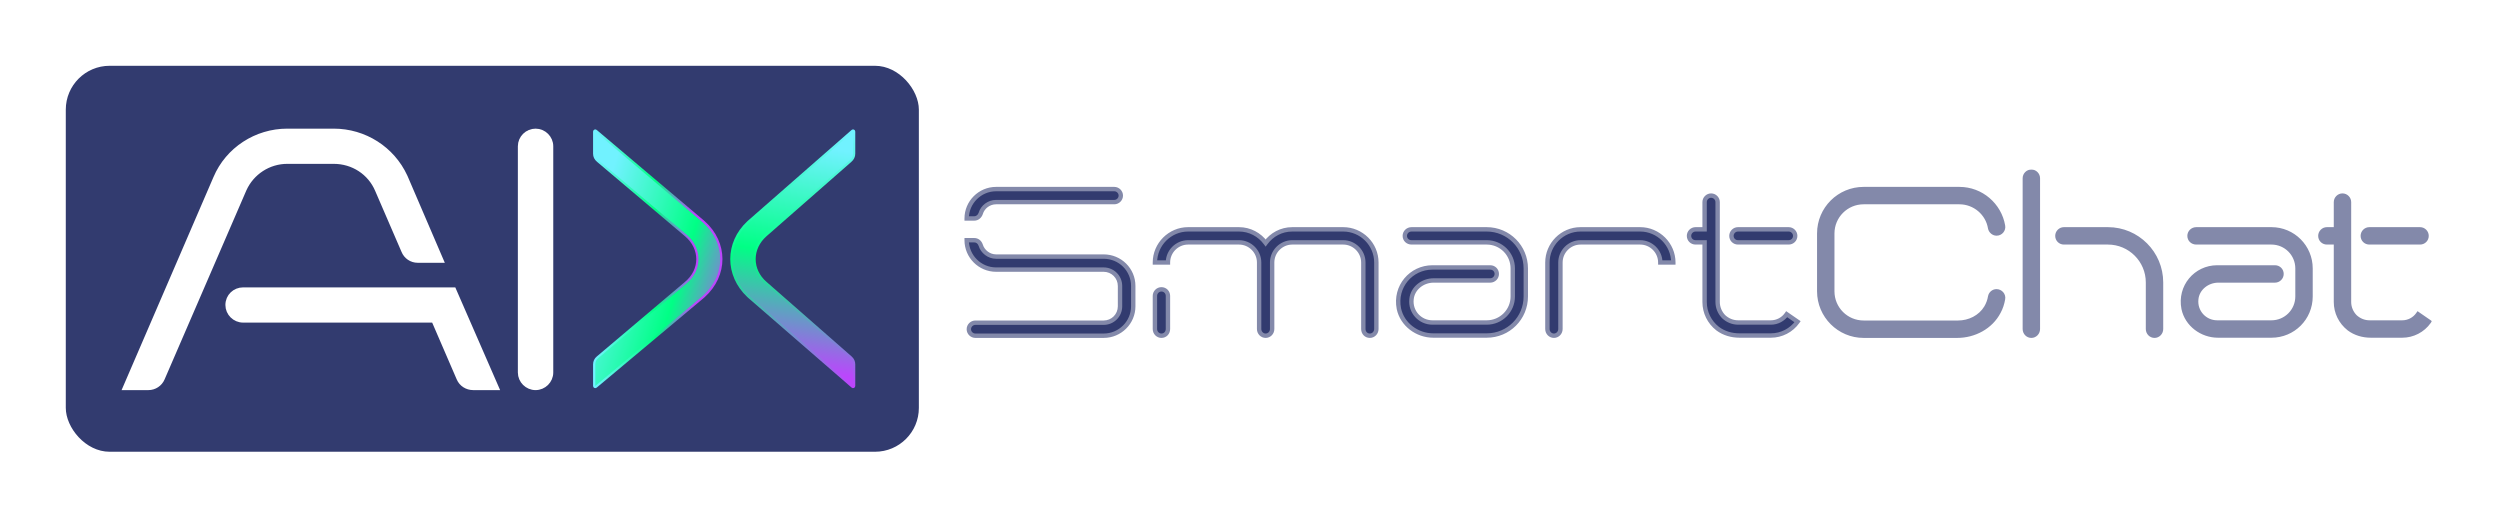 <svg width="1140" height="236" viewBox="0 0 1140 236" fill="none" xmlns="http://www.w3.org/2000/svg">
<rect width="1140" height="236" fill="white"/>
<rect x="30" y="30" width="389" height="176" rx="20" fill="#323B6F"/>
<path d="M244.216 60.16C247.798 60.16 250.786 63.106 250.786 66.689V169.861C250.786 173.444 247.798 176.39 244.216 176.39C240.633 176.39 237.646 173.444 237.646 169.861V66.689C237.646 63.106 240.633 60.16 244.216 60.16Z" fill="white" stroke="white" stroke-width="3"/>
<path d="M152.184 60.16C166.074 60.16 178.575 68.175 184.322 80.577L184.591 81.17L184.597 81.184L199.653 116.235L200.552 118.327H190.439C187.841 118.327 185.457 116.749 184.453 114.221L172.47 86.486L172.466 86.477C169.02 78.359 161.122 73.218 152.184 73.218H130.981C122.352 73.218 114.549 78.331 111.014 86.113L110.849 86.486L73.668 172.437L73.667 172.436C72.659 174.819 70.272 176.39 67.682 176.39H57.72L58.623 174.295L98.723 81.335C104.19 68.426 117.032 60.16 130.981 60.16H152.184ZM206.632 132.547L207.024 133.448L224.847 174.29L225.763 176.39H215.79C213.072 176.39 210.668 174.843 209.65 172.436V172.437L198.058 145.606H110.854C107.272 145.606 104.284 142.66 104.284 139.077C104.284 135.312 107.302 132.547 110.854 132.547H206.632Z" fill="white" stroke="white" stroke-width="3"/>
<path d="M341.118 135.092C330.962 125.562 330.958 110.689 341.12 101.273L341.62 100.822L341.621 100.821L388.671 59.624C388.818 59.495 389.027 59.464 389.206 59.545C389.385 59.626 389.5 59.804 389.5 60L389.5 70.082C389.5 71.356 388.994 72.488 387.873 73.448L387.872 73.448L349.25 107.299C342.36 113.325 342.366 123.049 349.246 128.946L349.25 128.95L388.018 162.926L388.019 162.925C389.004 163.77 389.5 164.906 389.5 166.167L389.5 176C389.5 176.196 389.386 176.374 389.208 176.455C389.03 176.536 388.82 176.506 388.672 176.378L341.623 135.554L341.617 135.549L341.118 135.092Z" fill="url(#paint0_linear_661_1012)" stroke="url(#paint1_linear_661_1012)" stroke-linejoin="round"/>
<path d="M321.042 135.098C331.568 125.567 331.571 110.684 321.039 101.268L320.521 100.816L320.521 100.815L271.76 59.618C271.611 59.493 271.403 59.465 271.227 59.547C271.05 59.629 270.938 59.806 270.938 60L270.938 70.082C270.938 71.361 271.464 72.493 272.619 73.45L312.651 107.305C316.234 110.328 318.005 114.267 318.005 118.171C318.005 122.074 316.234 125.98 312.655 128.94L312.651 128.944L272.469 162.923C271.453 163.765 270.938 164.901 270.938 166.167L270.938 176C270.937 176.194 271.05 176.371 271.226 176.453C271.402 176.535 271.61 176.508 271.759 176.384L320.519 135.56L320.524 135.555L321.042 135.098Z" fill="url(#paint2_linear_661_1012)" stroke="url(#paint3_linear_661_1012)" stroke-linejoin="round"/>
<mask id="path-6-outside-1_661_1012" maskUnits="userSpaceOnUse" x="439" y="77" width="670" height="78" fill="black">
<rect fill="white" x="439" y="77" width="670" height="78"/>
<path d="M447.19 97.38C446.74 98.64 445.66 99.63 444.22 99.63H440.8C440.8 92.25 446.83 86.22 454.21 86.22H508.12C509.74 86.22 511.09 87.57 511.09 89.19C511.09 90.81 509.74 92.16 508.12 92.16H454.21C450.97 92.16 448.09 94.32 447.19 97.38ZM503.26 117C510.73 117 516.76 122.94 516.76 130.41V139.68C516.76 147.06 510.73 153.09 503.26 153.09H444.76C443.14 153.09 441.79 151.74 441.79 150.12C441.79 148.5 443.14 147.15 444.76 147.15H503.26C507.4 147.15 510.73 143.82 510.73 139.68V130.41C510.73 126.27 507.4 122.94 503.26 122.94H454.21C446.83 122.94 440.8 116.91 440.8 109.53H444.22C445.66 109.53 446.74 110.43 447.19 111.78C448.09 114.75 450.97 117 454.21 117H503.26ZM529.611 131.94C531.321 131.94 532.581 133.29 532.581 134.91V150.03C532.581 151.74 531.321 153.09 529.611 153.09C527.991 153.09 526.641 151.74 526.641 150.03V134.91C526.641 133.29 527.991 131.94 529.611 131.94ZM612.501 104.58C620.781 104.58 627.621 111.33 627.621 119.7V150.03C627.621 151.74 626.271 153.09 624.651 153.09C622.941 153.09 621.681 151.74 621.681 150.03V119.7C621.681 114.66 617.541 110.52 612.501 110.52H589.281C584.241 110.52 580.101 114.66 580.101 119.7V150.03C580.101 151.74 578.751 153.09 577.131 153.09C575.511 153.09 574.161 151.74 574.161 150.03V119.7C574.161 114.66 570.021 110.52 564.981 110.52H541.761C536.721 110.52 532.581 114.66 532.581 119.7H526.641C526.641 111.42 533.481 104.58 541.761 104.58H564.981C569.931 104.58 574.341 107.01 577.131 110.79C579.921 107.01 584.241 104.58 589.281 104.58H612.501ZM677.941 153H653.551C646.171 153 639.421 147.96 637.891 140.76C635.911 130.68 643.471 121.95 653.191 121.95H679.561C681.181 121.95 682.531 123.21 682.531 124.92C682.531 126.54 681.181 127.89 679.561 127.89H653.731C648.691 127.89 644.101 131.49 643.651 136.44C643.021 142.2 647.521 147.06 653.191 147.06H677.941C684.511 147.06 689.821 141.75 689.821 135.18V122.4C689.821 115.83 684.511 110.52 677.941 110.52H643.651C641.941 110.52 640.591 109.26 640.591 107.55C640.591 105.93 641.941 104.58 643.651 104.58H677.941C687.841 104.58 695.761 112.59 695.761 122.4V135.18C695.761 145.08 687.841 153 677.941 153ZM747.918 104.58C756.198 104.58 763.038 111.42 763.038 119.7H757.098C757.098 114.66 752.958 110.52 747.918 110.52H720.738C715.698 110.52 711.558 114.66 711.558 119.7V150.03C711.558 151.74 710.208 153.09 708.588 153.09C706.968 153.09 705.618 151.74 705.618 150.03V119.7C705.618 111.42 712.368 104.58 720.738 104.58H747.918ZM792.509 110.52C790.889 110.52 789.539 109.26 789.539 107.55C789.539 105.93 790.889 104.58 792.509 104.58H815.639C817.259 104.58 818.609 105.93 818.609 107.55C818.609 109.26 817.259 110.52 815.639 110.52H792.509ZM814.739 143.28L819.689 146.7C816.899 150.66 812.309 153 807.539 153H793.229C789.629 153 786.119 152.01 783.239 149.85C779.459 146.88 777.299 142.47 777.299 137.7V110.52H773.159C771.539 110.52 770.189 109.26 770.189 107.55C770.189 105.93 771.539 104.58 773.159 104.58H777.299V92.16C777.299 90.54 778.649 89.19 780.269 89.19C781.889 89.19 783.239 90.54 783.239 92.16V137.7C783.239 140.22 784.229 142.56 785.939 144.36C787.739 146.07 790.079 147.06 792.599 147.06H807.539C810.419 147.06 813.119 145.62 814.739 143.28Z"/>
<path d="M892.485 153.09H849.825C838.665 153.09 829.575 144 829.575 132.84V106.47C829.575 95.22 838.665 86.22 849.825 86.22H893.475C903.465 86.22 911.745 93.51 913.365 102.96C913.725 104.76 912.285 106.47 910.485 106.47H910.395C909.045 106.47 907.785 105.39 907.515 104.04C906.435 97.29 900.495 92.16 893.475 92.16H849.825C841.905 92.16 835.515 98.55 835.515 106.47V132.84C835.515 140.76 841.905 147.15 849.825 147.15H892.845C897.975 147.15 903.015 144.72 905.715 140.22C906.615 138.69 907.245 136.98 907.515 135.27C907.785 133.83 909.045 132.84 910.395 132.84C912.285 132.84 913.725 134.55 913.365 136.35C913.005 138.42 912.375 140.4 911.385 142.2C907.785 149.13 900.225 153.09 892.485 153.09ZM961.217 104.58C974.627 104.58 985.427 115.47 985.427 128.79V150.03C985.427 151.74 984.077 153.09 982.457 153.09C980.837 153.09 979.487 151.74 979.487 150.03V128.79C979.487 118.71 971.297 110.52 961.217 110.52H941.147C939.527 110.52 938.177 109.26 938.177 107.55C938.177 105.93 939.527 104.58 941.147 104.58H961.217ZM926.297 78.3C927.917 78.3 929.267 79.65 929.267 81.27V150.03C929.267 151.74 927.917 153.09 926.297 153.09C924.677 153.09 923.327 151.74 923.327 150.03V81.27C923.327 79.65 924.677 78.3 926.297 78.3ZM1035.78 153H1011.39C1004.01 153 997.259 147.96 995.729 140.76C993.749 130.68 1001.31 121.95 1011.03 121.95H1037.4C1039.02 121.95 1040.37 123.21 1040.37 124.92C1040.37 126.54 1039.02 127.89 1037.4 127.89H1011.57C1006.53 127.89 1001.94 131.49 1001.49 136.44C1000.86 142.2 1005.36 147.06 1011.03 147.06H1035.78C1042.35 147.06 1047.66 141.75 1047.66 135.18V122.4C1047.66 115.83 1042.35 110.52 1035.78 110.52H1001.49C999.779 110.52 998.429 109.26 998.429 107.55C998.429 105.93 999.779 104.58 1001.49 104.58H1035.78C1045.68 104.58 1053.6 112.59 1053.6 122.4V135.18C1053.6 145.08 1045.68 153 1035.78 153ZM1080.41 110.52C1078.79 110.52 1077.44 109.26 1077.44 107.55C1077.44 105.93 1078.79 104.58 1080.41 104.58H1103.54C1105.16 104.58 1106.51 105.93 1106.51 107.55C1106.51 109.26 1105.16 110.52 1103.54 110.52H1080.41ZM1102.64 143.28L1107.59 146.7C1104.8 150.66 1100.21 153 1095.44 153H1081.13C1077.53 153 1074.02 152.01 1071.14 149.85C1067.36 146.88 1065.2 142.47 1065.2 137.7V110.52H1061.06C1059.44 110.52 1058.09 109.26 1058.09 107.55C1058.09 105.93 1059.44 104.58 1061.06 104.58H1065.2V92.16C1065.2 90.54 1066.55 89.19 1068.17 89.19C1069.79 89.19 1071.14 90.54 1071.14 92.16V137.7C1071.14 140.22 1072.13 142.56 1073.84 144.36C1075.64 146.07 1077.98 147.06 1080.5 147.06H1095.44C1098.32 147.06 1101.02 145.62 1102.64 143.28Z"/>
</mask>
<path d="M447.19 97.38C446.74 98.64 445.66 99.63 444.22 99.63H440.8C440.8 92.25 446.83 86.22 454.21 86.22H508.12C509.74 86.22 511.09 87.57 511.09 89.19C511.09 90.81 509.74 92.16 508.12 92.16H454.21C450.97 92.16 448.09 94.32 447.19 97.38ZM503.26 117C510.73 117 516.76 122.94 516.76 130.41V139.68C516.76 147.06 510.73 153.09 503.26 153.09H444.76C443.14 153.09 441.79 151.74 441.79 150.12C441.79 148.5 443.14 147.15 444.76 147.15H503.26C507.4 147.15 510.73 143.82 510.73 139.68V130.41C510.73 126.27 507.4 122.94 503.26 122.94H454.21C446.83 122.94 440.8 116.91 440.8 109.53H444.22C445.66 109.53 446.74 110.43 447.19 111.78C448.09 114.75 450.97 117 454.21 117H503.26ZM529.611 131.94C531.321 131.94 532.581 133.29 532.581 134.91V150.03C532.581 151.74 531.321 153.09 529.611 153.09C527.991 153.09 526.641 151.74 526.641 150.03V134.91C526.641 133.29 527.991 131.94 529.611 131.94ZM612.501 104.58C620.781 104.58 627.621 111.33 627.621 119.7V150.03C627.621 151.74 626.271 153.09 624.651 153.09C622.941 153.09 621.681 151.74 621.681 150.03V119.7C621.681 114.66 617.541 110.52 612.501 110.52H589.281C584.241 110.52 580.101 114.66 580.101 119.7V150.03C580.101 151.74 578.751 153.09 577.131 153.09C575.511 153.09 574.161 151.74 574.161 150.03V119.7C574.161 114.66 570.021 110.52 564.981 110.52H541.761C536.721 110.52 532.581 114.66 532.581 119.7H526.641C526.641 111.42 533.481 104.58 541.761 104.58H564.981C569.931 104.58 574.341 107.01 577.131 110.79C579.921 107.01 584.241 104.58 589.281 104.58H612.501ZM677.941 153H653.551C646.171 153 639.421 147.96 637.891 140.76C635.911 130.68 643.471 121.95 653.191 121.95H679.561C681.181 121.95 682.531 123.21 682.531 124.92C682.531 126.54 681.181 127.89 679.561 127.89H653.731C648.691 127.89 644.101 131.49 643.651 136.44C643.021 142.2 647.521 147.06 653.191 147.06H677.941C684.511 147.06 689.821 141.75 689.821 135.18V122.4C689.821 115.83 684.511 110.52 677.941 110.52H643.651C641.941 110.52 640.591 109.26 640.591 107.55C640.591 105.93 641.941 104.58 643.651 104.58H677.941C687.841 104.58 695.761 112.59 695.761 122.4V135.18C695.761 145.08 687.841 153 677.941 153ZM747.918 104.58C756.198 104.58 763.038 111.42 763.038 119.7H757.098C757.098 114.66 752.958 110.52 747.918 110.52H720.738C715.698 110.52 711.558 114.66 711.558 119.7V150.03C711.558 151.74 710.208 153.09 708.588 153.09C706.968 153.09 705.618 151.74 705.618 150.03V119.7C705.618 111.42 712.368 104.58 720.738 104.58H747.918ZM792.509 110.52C790.889 110.52 789.539 109.26 789.539 107.55C789.539 105.93 790.889 104.58 792.509 104.58H815.639C817.259 104.58 818.609 105.93 818.609 107.55C818.609 109.26 817.259 110.52 815.639 110.52H792.509ZM814.739 143.28L819.689 146.7C816.899 150.66 812.309 153 807.539 153H793.229C789.629 153 786.119 152.01 783.239 149.85C779.459 146.88 777.299 142.47 777.299 137.7V110.52H773.159C771.539 110.52 770.189 109.26 770.189 107.55C770.189 105.93 771.539 104.58 773.159 104.58H777.299V92.16C777.299 90.54 778.649 89.19 780.269 89.19C781.889 89.19 783.239 90.54 783.239 92.16V137.7C783.239 140.22 784.229 142.56 785.939 144.36C787.739 146.07 790.079 147.06 792.599 147.06H807.539C810.419 147.06 813.119 145.62 814.739 143.28Z" fill="#323B6F"/>
<path d="M892.485 153.09H849.825C838.665 153.09 829.575 144 829.575 132.84V106.47C829.575 95.22 838.665 86.22 849.825 86.22H893.475C903.465 86.22 911.745 93.51 913.365 102.96C913.725 104.76 912.285 106.47 910.485 106.47H910.395C909.045 106.47 907.785 105.39 907.515 104.04C906.435 97.29 900.495 92.16 893.475 92.16H849.825C841.905 92.16 835.515 98.55 835.515 106.47V132.84C835.515 140.76 841.905 147.15 849.825 147.15H892.845C897.975 147.15 903.015 144.72 905.715 140.22C906.615 138.69 907.245 136.98 907.515 135.27C907.785 133.83 909.045 132.84 910.395 132.84C912.285 132.84 913.725 134.55 913.365 136.35C913.005 138.42 912.375 140.4 911.385 142.2C907.785 149.13 900.225 153.09 892.485 153.09ZM961.217 104.58C974.627 104.58 985.427 115.47 985.427 128.79V150.03C985.427 151.74 984.077 153.09 982.457 153.09C980.837 153.09 979.487 151.74 979.487 150.03V128.79C979.487 118.71 971.297 110.52 961.217 110.52H941.147C939.527 110.52 938.177 109.26 938.177 107.55C938.177 105.93 939.527 104.58 941.147 104.58H961.217ZM926.297 78.3C927.917 78.3 929.267 79.65 929.267 81.27V150.03C929.267 151.74 927.917 153.09 926.297 153.09C924.677 153.09 923.327 151.74 923.327 150.03V81.27C923.327 79.65 924.677 78.3 926.297 78.3ZM1035.78 153H1011.39C1004.01 153 997.259 147.96 995.729 140.76C993.749 130.68 1001.31 121.95 1011.03 121.95H1037.4C1039.02 121.95 1040.37 123.21 1040.37 124.92C1040.37 126.54 1039.02 127.89 1037.4 127.89H1011.57C1006.53 127.89 1001.94 131.49 1001.49 136.44C1000.86 142.2 1005.36 147.06 1011.03 147.06H1035.78C1042.35 147.06 1047.66 141.75 1047.66 135.18V122.4C1047.66 115.83 1042.35 110.52 1035.78 110.52H1001.49C999.779 110.52 998.429 109.26 998.429 107.55C998.429 105.93 999.779 104.58 1001.49 104.58H1035.78C1045.68 104.58 1053.6 112.59 1053.6 122.4V135.18C1053.6 145.08 1045.68 153 1035.78 153ZM1080.41 110.52C1078.79 110.52 1077.44 109.26 1077.44 107.55C1077.44 105.93 1078.79 104.58 1080.41 104.58H1103.54C1105.16 104.58 1106.51 105.93 1106.51 107.55C1106.51 109.26 1105.16 110.52 1103.54 110.52H1080.41ZM1102.64 143.28L1107.59 146.7C1104.8 150.66 1100.21 153 1095.44 153H1081.13C1077.53 153 1074.02 152.01 1071.14 149.85C1067.36 146.88 1065.2 142.47 1065.2 137.7V110.52H1061.06C1059.44 110.52 1058.09 109.26 1058.09 107.55C1058.09 105.93 1059.44 104.58 1061.06 104.58H1065.2V92.16C1065.2 90.54 1066.55 89.19 1068.17 89.19C1069.79 89.19 1071.14 90.54 1071.14 92.16V137.7C1071.14 140.22 1072.13 142.56 1073.84 144.36C1075.64 146.07 1077.98 147.06 1080.5 147.06H1095.44C1098.32 147.06 1101.02 145.62 1102.64 143.28Z" fill="#8389AA"/>
<path d="M447.19 97.38L448.132 97.716L448.141 97.689L448.149 97.662L447.19 97.38ZM440.8 99.63H439.8V100.63H440.8V99.63ZM440.8 109.53V108.53H439.8V109.53H440.8ZM447.19 111.78L448.147 111.49L448.143 111.477L448.139 111.464L447.19 111.78ZM447.19 97.38L446.248 97.044C445.906 98.003 445.142 98.63 444.22 98.63V99.63V100.63C446.178 100.63 447.574 99.277 448.132 97.716L447.19 97.38ZM444.22 99.63V98.63H440.8V99.63V100.63H444.22V99.63ZM440.8 99.63H441.8C441.8 92.802 447.382 87.22 454.21 87.22V86.22V85.22C446.278 85.22 439.8 91.698 439.8 99.63H440.8ZM454.21 86.22V87.22H508.12V86.22V85.22H454.21V86.22ZM508.12 86.22V87.22C509.188 87.22 510.09 88.122 510.09 89.19H511.09H512.09C512.09 87.018 510.292 85.22 508.12 85.22V86.22ZM511.09 89.19H510.09C510.09 90.258 509.188 91.16 508.12 91.16V92.16V93.16C510.292 93.16 512.09 91.362 512.09 89.19H511.09ZM508.12 92.16V91.16H454.21V92.16V93.16H508.12V92.16ZM454.21 92.16V91.16C450.529 91.16 447.257 93.609 446.231 97.098L447.19 97.38L448.149 97.662C448.923 95.031 451.411 93.16 454.21 93.16V92.16ZM503.26 117V118C510.186 118 515.76 123.501 515.76 130.41H516.76H517.76C517.76 122.379 511.274 116 503.26 116V117ZM516.76 130.41H515.76V139.68H516.76H517.76V130.41H516.76ZM516.76 139.68H515.76C515.76 146.503 510.182 152.09 503.26 152.09V153.09V154.09C511.278 154.09 517.76 147.617 517.76 139.68H516.76ZM503.26 153.09V152.09H444.76V153.09V154.09H503.26V153.09ZM444.76 153.09V152.09C443.692 152.09 442.79 151.188 442.79 150.12H441.79H440.79C440.79 152.292 442.588 154.09 444.76 154.09V153.09ZM441.79 150.12H442.79C442.79 149.052 443.692 148.15 444.76 148.15V147.15V146.15C442.588 146.15 440.79 147.948 440.79 150.12H441.79ZM444.76 147.15V148.15H503.26V147.15V146.15H444.76V147.15ZM503.26 147.15V148.15C507.952 148.15 511.73 144.372 511.73 139.68H510.73H509.73C509.73 143.268 506.848 146.15 503.26 146.15V147.15ZM510.73 139.68H511.73V130.41H510.73H509.73V139.68H510.73ZM510.73 130.41H511.73C511.73 125.718 507.952 121.94 503.26 121.94V122.94V123.94C506.848 123.94 509.73 126.822 509.73 130.41H510.73ZM503.26 122.94V121.94H454.21V122.94V123.94H503.26V122.94ZM454.21 122.94V121.94C447.382 121.94 441.8 116.358 441.8 109.53H440.8H439.8C439.8 117.462 446.278 123.94 454.21 123.94V122.94ZM440.8 109.53V110.53H444.22V109.53V108.53H440.8V109.53ZM444.22 109.53V110.53C445.171 110.53 445.908 111.096 446.241 112.096L447.19 111.78L448.139 111.464C447.572 109.764 446.149 108.53 444.22 108.53V109.53ZM447.19 111.78L446.233 112.07C447.257 115.449 450.516 118 454.21 118V117V116C451.424 116 448.923 114.051 448.147 111.49L447.19 111.78ZM454.21 117V118H503.26V117V116H454.21V117ZM532.581 119.7V120.7H533.581V119.7H532.581ZM526.641 119.7H525.641V120.7H526.641V119.7ZM577.131 110.79L576.326 111.384L577.131 112.474L577.936 111.384L577.131 110.79ZM529.611 131.94V132.94C530.749 132.94 531.581 133.822 531.581 134.91H532.581H533.581C533.581 132.758 531.893 130.94 529.611 130.94V131.94ZM532.581 134.91H531.581V150.03H532.581H533.581V134.91H532.581ZM532.581 150.03H531.581C531.581 151.227 530.73 152.09 529.611 152.09V153.09V154.09C531.912 154.09 533.581 152.253 533.581 150.03H532.581ZM529.611 153.09V152.09C528.563 152.09 527.641 151.207 527.641 150.03H526.641H525.641C525.641 152.273 527.419 154.09 529.611 154.09V153.09ZM526.641 150.03H527.641V134.91H526.641H525.641V150.03H526.641ZM526.641 134.91H527.641C527.641 133.842 528.543 132.94 529.611 132.94V131.94V130.94C527.439 130.94 525.641 132.738 525.641 134.91H526.641ZM612.501 104.58V105.58C620.233 105.58 626.621 111.886 626.621 119.7H627.621H628.621C628.621 110.774 621.329 103.58 612.501 103.58V104.58ZM627.621 119.7H626.621V150.03H627.621H628.621V119.7H627.621ZM627.621 150.03H626.621C626.621 151.207 625.699 152.09 624.651 152.09V153.09V154.09C626.843 154.09 628.621 152.273 628.621 150.03H627.621ZM624.651 153.09V152.09C623.532 152.09 622.681 151.227 622.681 150.03H621.681H620.681C620.681 152.253 622.35 154.09 624.651 154.09V153.09ZM621.681 150.03H622.681V119.7H621.681H620.681V150.03H621.681ZM621.681 119.7H622.681C622.681 114.108 618.093 109.52 612.501 109.52V110.52V111.52C616.989 111.52 620.681 115.212 620.681 119.7H621.681ZM612.501 110.52V109.52H589.281V110.52V111.52H612.501V110.52ZM589.281 110.52V109.52C583.689 109.52 579.101 114.108 579.101 119.7H580.101H581.101C581.101 115.212 584.793 111.52 589.281 111.52V110.52ZM580.101 119.7H579.101V150.03H580.101H581.101V119.7H580.101ZM580.101 150.03H579.101C579.101 151.207 578.179 152.09 577.131 152.09V153.09V154.09C579.323 154.09 581.101 152.273 581.101 150.03H580.101ZM577.131 153.09V152.09C576.083 152.09 575.161 151.207 575.161 150.03H574.161H573.161C573.161 152.273 574.939 154.09 577.131 154.09V153.09ZM574.161 150.03H575.161V119.7H574.161H573.161V150.03H574.161ZM574.161 119.7H575.161C575.161 114.108 570.573 109.52 564.981 109.52V110.52V111.52C569.469 111.52 573.161 115.212 573.161 119.7H574.161ZM564.981 110.52V109.52H541.761V110.52V111.52H564.981V110.52ZM541.761 110.52V109.52C536.169 109.52 531.581 114.108 531.581 119.7H532.581H533.581C533.581 115.212 537.273 111.52 541.761 111.52V110.52ZM532.581 119.7V118.7H526.641V119.7V120.7H532.581V119.7ZM526.641 119.7H527.641C527.641 111.972 534.033 105.58 541.761 105.58V104.58V103.58C532.929 103.58 525.641 110.868 525.641 119.7H526.641ZM541.761 104.58V105.58H564.981V104.58V103.58H541.761V104.58ZM564.981 104.58V105.58C569.594 105.58 573.713 107.843 576.326 111.384L577.131 110.79L577.936 110.196C574.969 106.177 570.268 103.58 564.981 103.58V104.58ZM577.131 110.79L577.936 111.384C580.551 107.84 584.581 105.58 589.281 105.58V104.58V103.58C583.901 103.58 579.291 106.18 576.326 110.196L577.131 110.79ZM589.281 104.58V105.58H612.501V104.58V103.58H589.281V104.58ZM637.891 140.76L636.91 140.953L636.911 140.96L636.913 140.968L637.891 140.76ZM643.651 136.44L644.645 136.549L644.646 136.54L644.647 136.531L643.651 136.44ZM677.941 153V152H653.551V153V154H677.941V153ZM653.551 153V152C646.602 152 640.292 147.251 638.869 140.552L637.891 140.76L636.913 140.968C638.549 148.669 645.74 154 653.551 154V153ZM637.891 140.76L638.872 140.567C637.015 131.114 644.091 122.95 653.191 122.95V121.95V120.95C642.85 120.95 634.806 130.246 636.91 140.953L637.891 140.76ZM653.191 121.95V122.95H679.561V121.95V120.95H653.191V121.95ZM679.561 121.95V122.95C680.649 122.95 681.531 123.782 681.531 124.92H682.531H683.531C683.531 122.638 681.713 120.95 679.561 120.95V121.95ZM682.531 124.92H681.531C681.531 125.988 680.629 126.89 679.561 126.89V127.89V128.89C681.733 128.89 683.531 127.092 683.531 124.92H682.531ZM679.561 127.89V126.89H653.731V127.89V128.89H679.561V127.89ZM653.731 127.89V126.89C648.263 126.89 643.159 130.8 642.655 136.349L643.651 136.44L644.647 136.531C645.042 132.18 649.118 128.89 653.731 128.89V127.89ZM643.651 136.44L642.657 136.331C641.961 142.694 646.937 148.06 653.191 148.06V147.06V146.06C648.105 146.06 644.081 141.706 644.645 136.549L643.651 136.44ZM653.191 147.06V148.06H677.941V147.06V146.06H653.191V147.06ZM677.941 147.06V148.06C685.063 148.06 690.821 142.302 690.821 135.18H689.821H688.821C688.821 141.198 683.959 146.06 677.941 146.06V147.06ZM689.821 135.18H690.821V122.4H689.821H688.821V135.18H689.821ZM689.821 122.4H690.821C690.821 115.278 685.063 109.52 677.941 109.52V110.52V111.52C683.959 111.52 688.821 116.382 688.821 122.4H689.821ZM677.941 110.52V109.52H643.651V110.52V111.52H677.941V110.52ZM643.651 110.52V109.52C642.453 109.52 641.591 108.669 641.591 107.55H640.591H639.591C639.591 109.851 641.428 111.52 643.651 111.52V110.52ZM640.591 107.55H641.591C641.591 106.502 642.474 105.58 643.651 105.58V104.58V103.58C641.408 103.58 639.591 105.358 639.591 107.55H640.591ZM643.651 104.58V105.58H677.941V104.58V103.58H643.651V104.58ZM677.941 104.58V105.58C687.285 105.58 694.761 113.139 694.761 122.4H695.761H696.761C696.761 112.041 688.396 103.58 677.941 103.58V104.58ZM695.761 122.4H694.761V135.18H695.761H696.761V122.4H695.761ZM695.761 135.18H694.761C694.761 144.528 687.289 152 677.941 152V153V154C688.393 154 696.761 145.632 696.761 135.18H695.761ZM763.038 119.7V120.7H764.038V119.7H763.038ZM757.098 119.7H756.098V120.7H757.098V119.7ZM747.918 104.58V105.58C755.646 105.58 762.038 111.972 762.038 119.7H763.038H764.038C764.038 110.868 756.75 103.58 747.918 103.58V104.58ZM763.038 119.7V118.7H757.098V119.7V120.7H763.038V119.7ZM757.098 119.7H758.098C758.098 114.108 753.51 109.52 747.918 109.52V110.52V111.52C752.406 111.52 756.098 115.212 756.098 119.7H757.098ZM747.918 110.52V109.52H720.738V110.52V111.52H747.918V110.52ZM720.738 110.52V109.52C715.146 109.52 710.558 114.108 710.558 119.7H711.558H712.558C712.558 115.212 716.25 111.52 720.738 111.52V110.52ZM711.558 119.7H710.558V150.03H711.558H712.558V119.7H711.558ZM711.558 150.03H710.558C710.558 151.207 709.636 152.09 708.588 152.09V153.09V154.09C710.78 154.09 712.558 152.273 712.558 150.03H711.558ZM708.588 153.09V152.09C707.54 152.09 706.618 151.207 706.618 150.03H705.618H704.618C704.618 152.273 706.396 154.09 708.588 154.09V153.09ZM705.618 150.03H706.618V119.7H705.618H704.618V150.03H705.618ZM705.618 119.7H706.618C706.618 111.968 712.924 105.58 720.738 105.58V104.58V103.58C711.812 103.58 704.618 110.872 704.618 119.7H705.618ZM720.738 104.58V105.58H747.918V104.58V103.58H720.738V104.58ZM814.739 143.28L815.308 142.457L814.486 141.889L813.917 142.711L814.739 143.28ZM819.689 146.7L820.507 147.276L821.088 146.451L820.258 145.877L819.689 146.7ZM783.239 149.85L782.622 150.636L782.63 150.643L782.639 150.65L783.239 149.85ZM777.299 110.52H778.299V109.52H777.299V110.52ZM777.299 104.58V105.58H778.299V104.58H777.299ZM785.939 144.36L785.214 145.049L785.232 145.067L785.251 145.085L785.939 144.36ZM792.509 110.52V109.52C791.422 109.52 790.539 108.688 790.539 107.55H789.539H788.539C788.539 109.832 790.357 111.52 792.509 111.52V110.52ZM789.539 107.55H790.539C790.539 106.482 791.442 105.58 792.509 105.58V104.58V103.58C790.337 103.58 788.539 105.378 788.539 107.55H789.539ZM792.509 104.58V105.58H815.639V104.58V103.58H792.509V104.58ZM815.639 104.58V105.58C816.707 105.58 817.609 106.482 817.609 107.55H818.609H819.609C819.609 105.378 817.812 103.58 815.639 103.58V104.58ZM818.609 107.55H817.609C817.609 108.688 816.727 109.52 815.639 109.52V110.52V111.52C817.792 111.52 819.609 109.832 819.609 107.55H818.609ZM815.639 110.52V109.52H792.509V110.52V111.52H815.639V110.52ZM814.739 143.28L814.171 144.103L819.121 147.523L819.689 146.7L820.258 145.877L815.308 142.457L814.739 143.28ZM819.689 146.7L818.872 146.124C816.271 149.816 811.987 152 807.539 152V153V154C812.632 154 817.528 151.504 820.507 147.276L819.689 146.7ZM807.539 153V152H793.229V153V154H807.539V153ZM793.229 153V152C789.811 152 786.52 151.061 783.839 149.05L783.239 149.85L782.639 150.65C785.719 152.959 789.448 154 793.229 154V153ZM783.239 149.85L783.857 149.064C780.316 146.281 778.299 142.159 778.299 137.7H777.299H776.299C776.299 142.781 778.603 147.479 782.622 150.636L783.239 149.85ZM777.299 137.7H778.299V110.52H777.299H776.299V137.7H777.299ZM777.299 110.52V109.52H773.159V110.52V111.52H777.299V110.52ZM773.159 110.52V109.52C772.072 109.52 771.189 108.688 771.189 107.55H770.189H769.189C769.189 109.832 771.007 111.52 773.159 111.52V110.52ZM770.189 107.55H771.189C771.189 106.482 772.092 105.58 773.159 105.58V104.58V103.58C770.987 103.58 769.189 105.378 769.189 107.55H770.189ZM773.159 104.58V105.58H777.299V104.58V103.58H773.159V104.58ZM777.299 104.58H778.299V92.16H777.299H776.299V104.58H777.299ZM777.299 92.16H778.299C778.299 91.092 779.202 90.19 780.269 90.19V89.19V88.19C778.097 88.19 776.299 89.988 776.299 92.16H777.299ZM780.269 89.19V90.19C781.337 90.19 782.239 91.092 782.239 92.16H783.239H784.239C784.239 89.988 782.442 88.19 780.269 88.19V89.19ZM783.239 92.16H782.239V137.7H783.239H784.239V92.16H783.239ZM783.239 137.7H782.239C782.239 140.489 783.337 143.073 785.214 145.049L785.939 144.36L786.664 143.671C785.122 142.047 784.239 139.951 784.239 137.7H783.239ZM785.939 144.36L785.251 145.085C787.227 146.962 789.81 148.06 792.599 148.06V147.06V146.06C790.349 146.06 788.252 145.178 786.628 143.635L785.939 144.36ZM792.599 147.06V148.06H807.539V147.06V146.06H792.599V147.06ZM807.539 147.06V148.06C810.752 148.06 813.757 146.456 815.562 143.849L814.739 143.28L813.917 142.711C812.482 144.784 810.087 146.06 807.539 146.06V147.06ZM913.365 102.96L912.38 103.129L912.382 103.143L912.385 103.156L913.365 102.96ZM907.515 104.04L906.528 104.198L906.531 104.217L906.535 104.236L907.515 104.04ZM905.715 140.22L906.573 140.735L906.577 140.727L905.715 140.22ZM907.515 135.27L906.533 135.086L906.53 135.1L906.528 135.114L907.515 135.27ZM913.365 136.35L912.385 136.154L912.382 136.166L912.38 136.179L913.365 136.35ZM911.385 142.2L910.509 141.718L910.503 141.728L910.498 141.739L911.385 142.2ZM892.485 153.09V152.09H849.825V153.09V154.09H892.485V153.09ZM849.825 153.09V152.09C839.218 152.09 830.575 143.448 830.575 132.84H829.575H828.575C828.575 144.552 838.113 154.09 849.825 154.09V153.09ZM829.575 132.84H830.575V106.47H829.575H828.575V132.84H829.575ZM829.575 106.47H830.575C830.575 95.775 839.215 87.22 849.825 87.22V86.22V85.22C838.116 85.22 828.575 94.665 828.575 106.47H829.575ZM849.825 86.22V87.22H893.475V86.22V85.22H849.825V86.22ZM893.475 86.22V87.22C902.968 87.22 910.84 94.149 912.38 103.129L913.365 102.96L914.351 102.791C912.65 92.871 903.962 85.22 893.475 85.22V86.22ZM913.365 102.96L912.385 103.156C912.619 104.328 911.664 105.47 910.485 105.47V106.47V107.47C912.907 107.47 914.832 105.192 914.346 102.764L913.365 102.96ZM910.485 106.47V105.47H910.395V106.47V107.47H910.485V106.47ZM910.395 106.47V105.47C909.55 105.47 908.678 104.755 908.496 103.844L907.515 104.04L906.535 104.236C906.893 106.025 908.541 107.47 910.395 107.47V106.47ZM907.515 104.04L908.503 103.882C907.345 96.645 900.985 91.16 893.475 91.16V92.16V93.16C900.005 93.16 905.526 97.934 906.528 104.198L907.515 104.04ZM893.475 92.16V91.16H849.825V92.16V93.16H893.475V92.16ZM849.825 92.16V91.16C841.353 91.16 834.515 97.998 834.515 106.47H835.515H836.515C836.515 99.102 842.458 93.16 849.825 93.16V92.16ZM835.515 106.47H834.515V132.84H835.515H836.515V106.47H835.515ZM835.515 132.84H834.515C834.515 141.312 841.353 148.15 849.825 148.15V147.15V146.15C842.458 146.15 836.515 140.208 836.515 132.84H835.515ZM849.825 147.15V148.15H892.845V147.15V146.15H849.825V147.15ZM892.845 147.15V148.15C898.274 148.15 903.666 145.579 906.573 140.734L905.715 140.22L904.858 139.706C902.364 143.861 897.677 146.15 892.845 146.15V147.15ZM905.715 140.22L906.577 140.727C907.537 139.096 908.212 137.267 908.503 135.426L907.515 135.27L906.528 135.114C906.278 136.693 905.694 138.284 904.853 139.713L905.715 140.22ZM907.515 135.27L908.498 135.454C908.679 134.491 909.523 133.84 910.395 133.84V132.84V131.84C908.568 131.84 906.892 133.169 906.533 135.086L907.515 135.27ZM910.395 132.84V133.84C911.686 133.84 912.615 135.003 912.385 136.154L913.365 136.35L914.346 136.546C914.836 134.097 912.885 131.84 910.395 131.84V132.84ZM913.365 136.35L912.38 136.179C912.035 138.162 911.436 140.033 910.509 141.718L911.385 142.2L912.262 142.682C913.315 140.767 913.976 138.678 914.351 136.521L913.365 136.35ZM911.385 142.2L910.498 141.739C907.094 148.292 899.907 152.09 892.485 152.09V153.09V154.09C900.543 154.09 908.477 149.968 912.273 142.661L911.385 142.2ZM961.217 104.58V105.58C974.072 105.58 984.427 116.02 984.427 128.79H985.427H986.427C986.427 114.92 975.181 103.58 961.217 103.58V104.58ZM985.427 128.79H984.427V150.03H985.427H986.427V128.79H985.427ZM985.427 150.03H984.427C984.427 151.207 983.505 152.09 982.457 152.09V153.09V154.09C984.648 154.09 986.427 152.273 986.427 150.03H985.427ZM982.457 153.09V152.09C981.408 152.09 980.487 151.207 980.487 150.03H979.487H978.487C978.487 152.273 980.265 154.09 982.457 154.09V153.09ZM979.487 150.03H980.487V128.79H979.487H978.487V150.03H979.487ZM979.487 128.79H980.487C980.487 118.158 971.849 109.52 961.217 109.52V110.52V111.52C970.744 111.52 978.487 119.262 978.487 128.79H979.487ZM961.217 110.52V109.52H941.147V110.52V111.52H961.217V110.52ZM941.147 110.52V109.52C940.059 109.52 939.177 108.688 939.177 107.55H938.177H937.177C937.177 109.832 938.994 111.52 941.147 111.52V110.52ZM938.177 107.55H939.177C939.177 106.482 940.079 105.58 941.147 105.58V104.58V103.58C938.974 103.58 937.177 105.378 937.177 107.55H938.177ZM941.147 104.58V105.58H961.217V104.58V103.58H941.147V104.58ZM926.297 78.3V79.3C927.364 79.3 928.267 80.202 928.267 81.27H929.267H930.267C930.267 79.098 928.469 77.3 926.297 77.3V78.3ZM929.267 81.27H928.267V150.03H929.267H930.267V81.27H929.267ZM929.267 150.03H928.267C928.267 151.207 927.345 152.09 926.297 152.09V153.09V154.09C928.488 154.09 930.267 152.273 930.267 150.03H929.267ZM926.297 153.09V152.09C925.248 152.09 924.327 151.207 924.327 150.03H923.327H922.327C922.327 152.273 924.105 154.09 926.297 154.09V153.09ZM923.327 150.03H924.327V81.27H923.327H922.327V150.03H923.327ZM923.327 81.27H924.327C924.327 80.202 925.229 79.3 926.297 79.3V78.3V77.3C924.124 77.3 922.327 79.098 922.327 81.27H923.327ZM995.729 140.76L994.747 140.953L994.749 140.96L994.751 140.968L995.729 140.76ZM1001.49 136.44L1002.48 136.549L1002.48 136.54L1002.48 136.531L1001.49 136.44ZM1035.78 153V152H1011.39V153V154H1035.78V153ZM1011.39 153V152C1004.44 152 998.13 147.251 996.707 140.552L995.729 140.76L994.751 140.968C996.387 148.669 1003.58 154 1011.39 154V153ZM995.729 140.76L996.71 140.567C994.853 131.114 1001.93 122.95 1011.03 122.95V121.95V120.95C1000.69 120.95 992.644 130.246 994.747 140.953L995.729 140.76ZM1011.03 121.95V122.95H1037.4V121.95V120.95H1011.03V121.95ZM1037.4 121.95V122.95C1038.49 122.95 1039.37 123.782 1039.37 124.92H1040.37H1041.37C1041.37 122.638 1039.55 120.95 1037.4 120.95V121.95ZM1040.37 124.92H1039.37C1039.37 125.988 1038.47 126.89 1037.4 126.89V127.89V128.89C1039.57 128.89 1041.37 127.092 1041.37 124.92H1040.37ZM1037.4 127.89V126.89H1011.57V127.89V128.89H1037.4V127.89ZM1011.57 127.89V126.89C1006.1 126.89 1001 130.8 1000.49 136.349L1001.49 136.44L1002.48 136.531C1002.88 132.18 1006.96 128.89 1011.57 128.89V127.89ZM1001.49 136.44L1000.49 136.331C999.799 142.694 1004.77 148.06 1011.03 148.06V147.06V146.06C1005.94 146.06 1001.92 141.706 1002.48 136.549L1001.49 136.44ZM1011.03 147.06V148.06H1035.78V147.06V146.06H1011.03V147.06ZM1035.78 147.06V148.06C1042.9 148.06 1048.66 142.302 1048.66 135.18H1047.66H1046.66C1046.66 141.198 1041.8 146.06 1035.78 146.06V147.06ZM1047.66 135.18H1048.66V122.4H1047.66H1046.66V135.18H1047.66ZM1047.66 122.4H1048.66C1048.66 115.278 1042.9 109.52 1035.78 109.52V110.52V111.52C1041.8 111.52 1046.66 116.382 1046.66 122.4H1047.66ZM1035.78 110.52V109.52H1001.49V110.52V111.52H1035.78V110.52ZM1001.49 110.52V109.52C1000.29 109.52 999.429 108.669 999.429 107.55H998.429H997.429C997.429 109.851 999.266 111.52 1001.49 111.52V110.52ZM998.429 107.55H999.429C999.429 106.502 1000.31 105.58 1001.49 105.58V104.58V103.58C999.246 103.58 997.429 105.358 997.429 107.55H998.429ZM1001.49 104.58V105.58H1035.78V104.58V103.58H1001.49V104.58ZM1035.78 104.58V105.58C1045.12 105.58 1052.6 113.139 1052.6 122.4H1053.6H1054.6C1054.6 112.041 1046.23 103.58 1035.78 103.58V104.58ZM1053.6 122.4H1052.6V135.18H1053.6H1054.6V122.4H1053.6ZM1053.6 135.18H1052.6C1052.6 144.528 1045.13 152 1035.78 152V153V154C1046.23 154 1054.6 145.632 1054.6 135.18H1053.6ZM1102.64 143.28L1103.21 142.457L1102.39 141.889L1101.82 142.711L1102.64 143.28ZM1107.59 146.7L1108.41 147.276L1108.99 146.451L1108.16 145.877L1107.59 146.7ZM1071.14 149.85L1070.53 150.636L1070.54 150.643L1070.54 150.65L1071.14 149.85ZM1065.2 110.52H1066.2V109.52H1065.2V110.52ZM1065.2 104.58V105.58H1066.2V104.58H1065.2ZM1073.84 144.36L1073.12 145.049L1073.14 145.067L1073.16 145.085L1073.84 144.36ZM1080.41 110.52V109.52C1079.33 109.52 1078.44 108.688 1078.44 107.55H1077.44H1076.44C1076.44 109.832 1078.26 111.52 1080.41 111.52V110.52ZM1077.44 107.55H1078.44C1078.44 106.482 1079.35 105.58 1080.41 105.58V104.58V103.58C1078.24 103.58 1076.44 105.378 1076.44 107.55H1077.44ZM1080.41 104.58V105.58H1103.54V104.58V103.58H1080.41V104.58ZM1103.54 104.58V105.58C1104.61 105.58 1105.51 106.482 1105.51 107.55H1106.51H1107.51C1107.51 105.378 1105.72 103.58 1103.54 103.58V104.58ZM1106.51 107.55H1105.51C1105.51 108.688 1104.63 109.52 1103.54 109.52V110.52V111.52C1105.7 111.52 1107.51 109.832 1107.51 107.55H1106.51ZM1103.54 110.52V109.52H1080.41V110.52V111.52H1103.54V110.52ZM1102.64 143.28L1102.08 144.103L1107.03 147.523L1107.59 146.7L1108.16 145.877L1103.21 142.457L1102.64 143.28ZM1107.59 146.7L1106.78 146.124C1104.18 149.816 1099.89 152 1095.44 152V153V154C1100.54 154 1105.43 151.504 1108.41 147.276L1107.59 146.7ZM1095.44 153V152H1081.13V153V154H1095.44V153ZM1081.13 153V152C1077.72 152 1074.43 151.061 1071.74 149.05L1071.14 149.85L1070.54 150.65C1073.62 152.959 1077.35 154 1081.13 154V153ZM1071.14 149.85L1071.76 149.064C1068.22 146.281 1066.2 142.159 1066.2 137.7H1065.2H1064.2C1064.2 142.781 1066.51 147.479 1070.53 150.636L1071.14 149.85ZM1065.2 137.7H1066.2V110.52H1065.2H1064.2V137.7H1065.2ZM1065.2 110.52V109.52H1061.06V110.52V111.52H1065.2V110.52ZM1061.06 110.52V109.52C1059.98 109.52 1059.09 108.688 1059.09 107.55H1058.09H1057.09C1057.09 109.832 1058.91 111.52 1061.06 111.52V110.52ZM1058.09 107.55H1059.09C1059.09 106.482 1060 105.58 1061.06 105.58V104.58V103.58C1058.89 103.58 1057.09 105.378 1057.09 107.55H1058.09ZM1061.06 104.58V105.58H1065.2V104.58V103.58H1061.06V104.58ZM1065.2 104.58H1066.2V92.16H1065.2H1064.2V104.58H1065.2ZM1065.2 92.16H1066.2C1066.2 91.092 1067.11 90.19 1068.17 90.19V89.19V88.19C1066 88.19 1064.2 89.988 1064.2 92.16H1065.2ZM1068.17 89.19V90.19C1069.24 90.19 1070.14 91.092 1070.14 92.16H1071.14H1072.14C1072.14 89.988 1070.35 88.19 1068.17 88.19V89.19ZM1071.14 92.16H1070.14V137.7H1071.14H1072.14V92.16H1071.14ZM1071.14 137.7H1070.14C1070.14 140.489 1071.24 143.073 1073.12 145.049L1073.84 144.36L1074.57 143.671C1073.03 142.047 1072.14 139.951 1072.14 137.7H1071.14ZM1073.84 144.36L1073.16 145.085C1075.13 146.962 1077.72 148.06 1080.5 148.06V147.06V146.06C1078.25 146.06 1076.16 145.178 1074.53 143.635L1073.84 144.36ZM1080.5 147.06V148.06H1095.44V147.06V146.06H1080.5V147.06ZM1095.44 147.06V148.06C1098.66 148.06 1101.66 146.456 1103.47 143.849L1102.64 143.28L1101.82 142.711C1100.39 144.784 1097.99 146.06 1095.44 146.06V147.06Z" fill="#8389AA" mask="url(#path-6-outside-1_661_1012)"/>
<defs>
<linearGradient id="paint0_linear_661_1012" x1="393.24" y1="173.1" x2="409.131" y2="72.703" gradientUnits="userSpaceOnUse">
<stop stop-color="#BC45FD"/>
<stop offset="0.505" stop-color="#00FF85"/>
<stop offset="1" stop-color="#71F2FF"/>
</linearGradient>
<linearGradient id="paint1_linear_661_1012" x1="361.5" y1="176" x2="361.5" y2="60" gradientUnits="userSpaceOnUse">
<stop stop-color="#BC45FD"/>
<stop offset="0.505" stop-color="#00FF85"/>
<stop offset="1" stop-color="#71F2FF"/>
</linearGradient>
<linearGradient id="paint2_linear_661_1012" x1="366.923" y1="101.567" x2="280.137" y2="75.052" gradientUnits="userSpaceOnUse">
<stop offset="0.202" stop-color="#BC45FD"/>
<stop offset="0.519" stop-color="#00FF85"/>
<stop offset="1" stop-color="#71F2FF"/>
</linearGradient>
<linearGradient id="paint3_linear_661_1012" x1="328.438" y1="118" x2="271.437" y2="118" gradientUnits="userSpaceOnUse">
<stop offset="0.202" stop-color="#BC45FD"/>
<stop offset="0.519" stop-color="#00FF85"/>
<stop offset="1" stop-color="#71F2FF"/>
</linearGradient>
</defs>
</svg>
